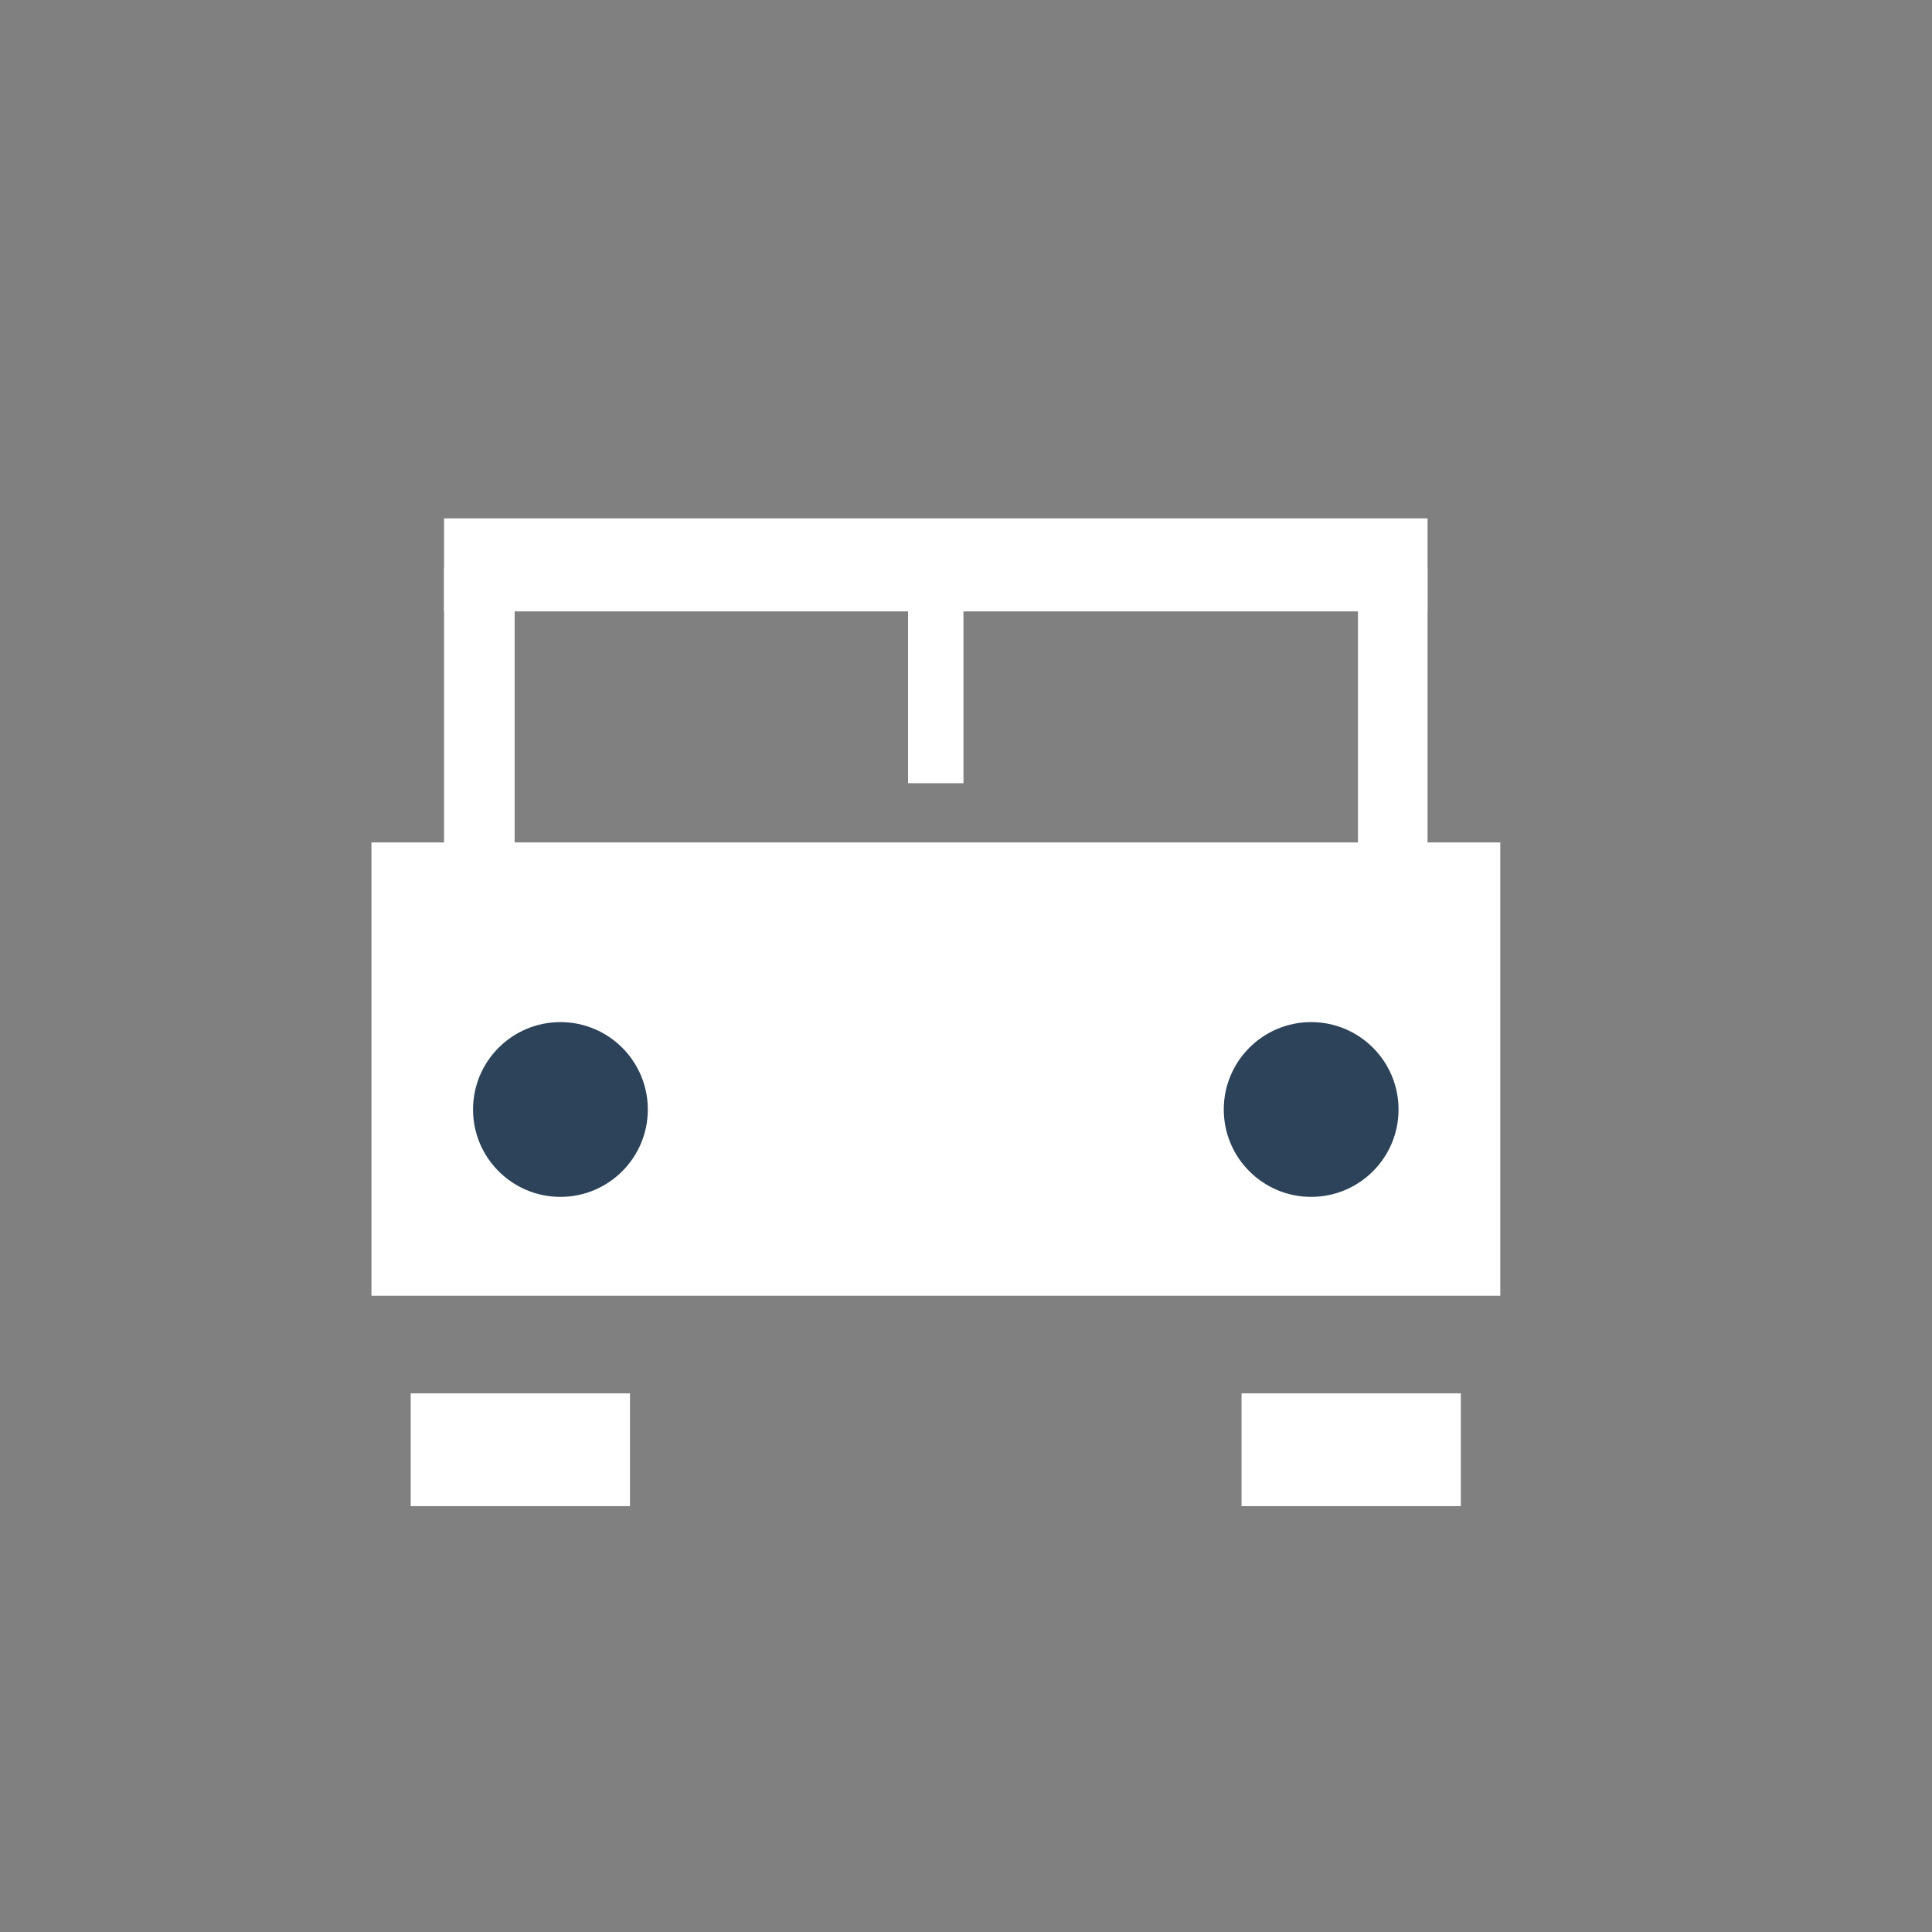 <svg xmlns="http://www.w3.org/2000/svg" width="26" height="26" viewBox="0 0 26 26">
  <rect x="0" y="0" width="26" height="26" fill="#808080" stroke="none"/>
  <g id="Mobile_Systems_Icon" data-name="Mobile Systems Icon" transform="translate(-661.5 -914)">
    <g id="Mobile_Icon" data-name="Mobile Icon" transform="translate(291.732 -84.72)">
      <rect id="Rectangle_85" data-name="Rectangle 85" width="15.191" height="6.101" transform="translate(374.767 1010.057)" fill="#fff"/>
      <rect id="Rectangle_87" data-name="Rectangle 87" width="13.235" height="1.252" transform="translate(375.744 1005.696)" fill="#fff"/>
      <rect id="Rectangle_88" data-name="Rectangle 88" width="4.214" height="0.95" transform="translate(376.694 1006.364) rotate(90)" fill="#fff"/>
      <rect id="Rectangle_89" data-name="Rectangle 89" width="4.214" height="0.936" transform="translate(388.979 1006.364) rotate(90)" fill="#fff"/>
      <rect id="Rectangle_90" data-name="Rectangle 90" width="2.896" height="0.746" transform="translate(382.734 1006.364) rotate(90)" fill="#fff"/>
      <g id="Group_426" data-name="Group 426" transform="translate(239.024 770.522)">
        <rect id="Rectangle_91" data-name="Rectangle 91" width="2.951" height="1.518" transform="translate(136.271 246.949)" fill="#fff"/>
        <rect id="Rectangle_92" data-name="Rectangle 92" width="2.951" height="1.518" transform="translate(147.452 246.949)" fill="#fff"/>
      </g>
      <g id="Group_427" data-name="Group 427" transform="translate(239.024 770.522)">
        <circle id="Ellipse_12" data-name="Ellipse 12" cx="1.176" cy="1.176" r="1.176" transform="translate(137.11 241.953)" fill="#2c4359"/>
        <circle id="Ellipse_13" data-name="Ellipse 13" cx="1.176" cy="1.176" r="1.176" transform="translate(147.213 241.953)" fill="#2c4359"/>
      </g>
    </g>
    <rect id="Rectangle_425" data-name="Rectangle 425" width="26" height="26" transform="translate(661.5 914)" fill="none"/>
  </g>
</svg>
